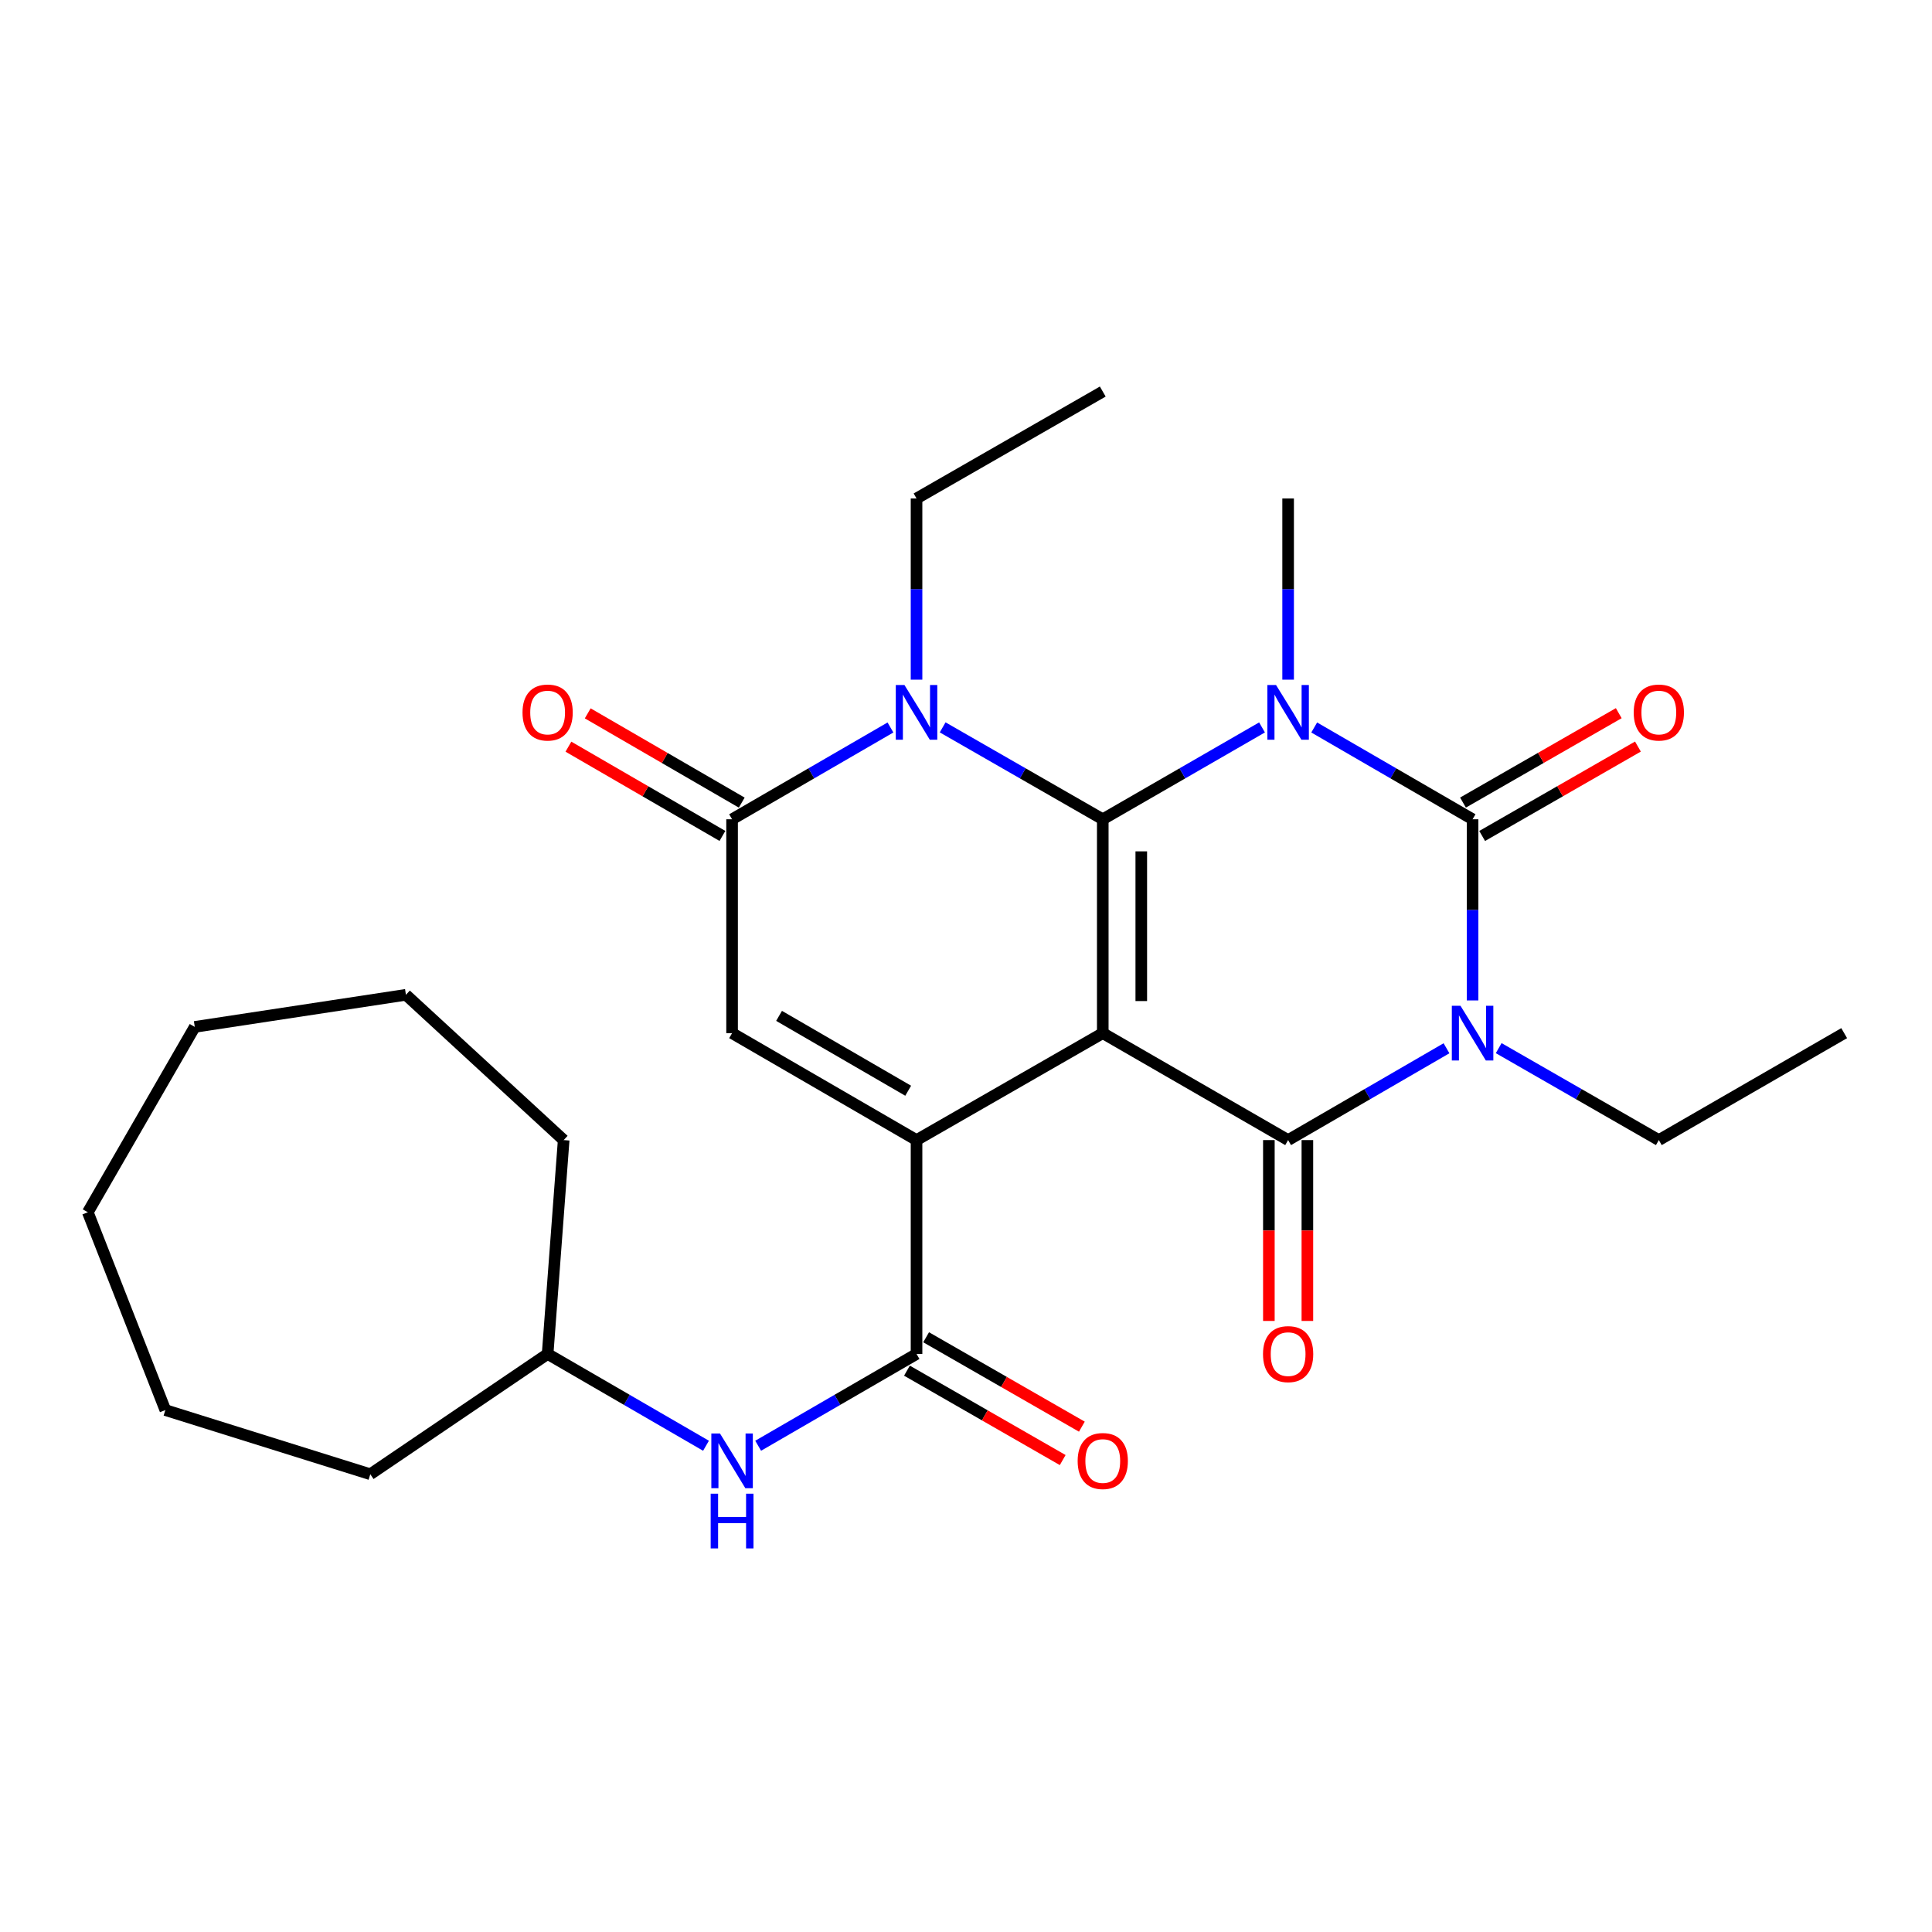<?xml version='1.0' encoding='iso-8859-1'?>
<svg version='1.1' baseProfile='full'
              xmlns='http://www.w3.org/2000/svg'
                      xmlns:rdkit='http://www.rdkit.org/xml'
                      xmlns:xlink='http://www.w3.org/1999/xlink'
                  xml:space='preserve'
width='1000px' height='1000px' viewBox='0 0 1000 1000'>
<!-- END OF HEADER -->
<rect style='opacity:1.0;fill:#FFFFFF;stroke:none' width='1000' height='1000' x='0' y='0'> </rect>
<path class='bond-0' d='M 570.791,534.753 L 570.791,424.054' style='fill:none;fill-rule:evenodd;stroke:#000000;stroke-width:6px;stroke-linecap:butt;stroke-linejoin:miter;stroke-opacity:1' />
<path class='bond-0' d='M 590.723,518.148 L 590.723,440.659' style='fill:none;fill-rule:evenodd;stroke:#000000;stroke-width:6px;stroke-linecap:butt;stroke-linejoin:miter;stroke-opacity:1' />
<path class='bond-4' d='M 570.791,534.753 L 666.73,590.108' style='fill:none;fill-rule:evenodd;stroke:#000000;stroke-width:6px;stroke-linecap:butt;stroke-linejoin:miter;stroke-opacity:1' />
<path class='bond-5' d='M 570.791,534.753 L 474.399,590.108' style='fill:none;fill-rule:evenodd;stroke:#000000;stroke-width:6px;stroke-linecap:butt;stroke-linejoin:miter;stroke-opacity:1' />
<path class='bond-1' d='M 570.791,424.054 L 612.006,400.283' style='fill:none;fill-rule:evenodd;stroke:#000000;stroke-width:6px;stroke-linecap:butt;stroke-linejoin:miter;stroke-opacity:1' />
<path class='bond-1' d='M 612.006,400.283 L 653.221,376.512' style='fill:none;fill-rule:evenodd;stroke:#0000FF;stroke-width:6px;stroke-linecap:butt;stroke-linejoin:miter;stroke-opacity:1' />
<path class='bond-6' d='M 570.791,424.054 L 529.354,400.268' style='fill:none;fill-rule:evenodd;stroke:#000000;stroke-width:6px;stroke-linecap:butt;stroke-linejoin:miter;stroke-opacity:1' />
<path class='bond-6' d='M 529.354,400.268 L 487.917,376.481' style='fill:none;fill-rule:evenodd;stroke:#0000FF;stroke-width:6px;stroke-linecap:butt;stroke-linejoin:miter;stroke-opacity:1' />
<path class='bond-15' d='M 666.73,351.793 L 666.73,304.902' style='fill:none;fill-rule:evenodd;stroke:#0000FF;stroke-width:6px;stroke-linecap:butt;stroke-linejoin:miter;stroke-opacity:1' />
<path class='bond-15' d='M 666.73,304.902 L 666.73,258.011' style='fill:none;fill-rule:evenodd;stroke:#000000;stroke-width:6px;stroke-linecap:butt;stroke-linejoin:miter;stroke-opacity:1' />
<path class='bond-28' d='M 680.229,376.544 L 721.216,400.299' style='fill:none;fill-rule:evenodd;stroke:#0000FF;stroke-width:6px;stroke-linecap:butt;stroke-linejoin:miter;stroke-opacity:1' />
<path class='bond-28' d='M 721.216,400.299 L 762.203,424.054' style='fill:none;fill-rule:evenodd;stroke:#000000;stroke-width:6px;stroke-linecap:butt;stroke-linejoin:miter;stroke-opacity:1' />
<path class='bond-2' d='M 748.704,542.58 L 707.717,566.344' style='fill:none;fill-rule:evenodd;stroke:#0000FF;stroke-width:6px;stroke-linecap:butt;stroke-linejoin:miter;stroke-opacity:1' />
<path class='bond-2' d='M 707.717,566.344 L 666.73,590.108' style='fill:none;fill-rule:evenodd;stroke:#000000;stroke-width:6px;stroke-linecap:butt;stroke-linejoin:miter;stroke-opacity:1' />
<path class='bond-3' d='M 762.203,517.826 L 762.203,470.94' style='fill:none;fill-rule:evenodd;stroke:#0000FF;stroke-width:6px;stroke-linecap:butt;stroke-linejoin:miter;stroke-opacity:1' />
<path class='bond-3' d='M 762.203,470.94 L 762.203,424.054' style='fill:none;fill-rule:evenodd;stroke:#000000;stroke-width:6px;stroke-linecap:butt;stroke-linejoin:miter;stroke-opacity:1' />
<path class='bond-16' d='M 775.722,542.516 L 817.165,566.312' style='fill:none;fill-rule:evenodd;stroke:#0000FF;stroke-width:6px;stroke-linecap:butt;stroke-linejoin:miter;stroke-opacity:1' />
<path class='bond-16' d='M 817.165,566.312 L 858.607,590.108' style='fill:none;fill-rule:evenodd;stroke:#000000;stroke-width:6px;stroke-linecap:butt;stroke-linejoin:miter;stroke-opacity:1' />
<path class='bond-11' d='M 767.164,432.697 L 807.477,409.559' style='fill:none;fill-rule:evenodd;stroke:#000000;stroke-width:6px;stroke-linecap:butt;stroke-linejoin:miter;stroke-opacity:1' />
<path class='bond-11' d='M 807.477,409.559 L 847.789,386.421' style='fill:none;fill-rule:evenodd;stroke:#FF0000;stroke-width:6px;stroke-linecap:butt;stroke-linejoin:miter;stroke-opacity:1' />
<path class='bond-11' d='M 757.242,415.411 L 797.555,392.273' style='fill:none;fill-rule:evenodd;stroke:#000000;stroke-width:6px;stroke-linecap:butt;stroke-linejoin:miter;stroke-opacity:1' />
<path class='bond-11' d='M 797.555,392.273 L 837.867,369.134' style='fill:none;fill-rule:evenodd;stroke:#FF0000;stroke-width:6px;stroke-linecap:butt;stroke-linejoin:miter;stroke-opacity:1' />
<path class='bond-12' d='M 656.764,590.108 L 656.764,636.914' style='fill:none;fill-rule:evenodd;stroke:#000000;stroke-width:6px;stroke-linecap:butt;stroke-linejoin:miter;stroke-opacity:1' />
<path class='bond-12' d='M 656.764,636.914 L 656.764,683.72' style='fill:none;fill-rule:evenodd;stroke:#FF0000;stroke-width:6px;stroke-linecap:butt;stroke-linejoin:miter;stroke-opacity:1' />
<path class='bond-12' d='M 676.696,590.108 L 676.696,636.914' style='fill:none;fill-rule:evenodd;stroke:#000000;stroke-width:6px;stroke-linecap:butt;stroke-linejoin:miter;stroke-opacity:1' />
<path class='bond-12' d='M 676.696,636.914 L 676.696,683.72' style='fill:none;fill-rule:evenodd;stroke:#FF0000;stroke-width:6px;stroke-linecap:butt;stroke-linejoin:miter;stroke-opacity:1' />
<path class='bond-8' d='M 474.399,590.108 L 378.925,534.753' style='fill:none;fill-rule:evenodd;stroke:#000000;stroke-width:6px;stroke-linecap:butt;stroke-linejoin:miter;stroke-opacity:1' />
<path class='bond-8' d='M 470.075,564.562 L 403.244,525.813' style='fill:none;fill-rule:evenodd;stroke:#000000;stroke-width:6px;stroke-linecap:butt;stroke-linejoin:miter;stroke-opacity:1' />
<path class='bond-9' d='M 474.399,590.108 L 474.399,700.808' style='fill:none;fill-rule:evenodd;stroke:#000000;stroke-width:6px;stroke-linecap:butt;stroke-linejoin:miter;stroke-opacity:1' />
<path class='bond-17' d='M 474.399,351.793 L 474.399,304.902' style='fill:none;fill-rule:evenodd;stroke:#0000FF;stroke-width:6px;stroke-linecap:butt;stroke-linejoin:miter;stroke-opacity:1' />
<path class='bond-17' d='M 474.399,304.902 L 474.399,258.011' style='fill:none;fill-rule:evenodd;stroke:#000000;stroke-width:6px;stroke-linecap:butt;stroke-linejoin:miter;stroke-opacity:1' />
<path class='bond-27' d='M 460.9,376.544 L 419.913,400.299' style='fill:none;fill-rule:evenodd;stroke:#0000FF;stroke-width:6px;stroke-linecap:butt;stroke-linejoin:miter;stroke-opacity:1' />
<path class='bond-27' d='M 419.913,400.299 L 378.925,424.054' style='fill:none;fill-rule:evenodd;stroke:#000000;stroke-width:6px;stroke-linecap:butt;stroke-linejoin:miter;stroke-opacity:1' />
<path class='bond-7' d='M 378.925,424.054 L 378.925,534.753' style='fill:none;fill-rule:evenodd;stroke:#000000;stroke-width:6px;stroke-linecap:butt;stroke-linejoin:miter;stroke-opacity:1' />
<path class='bond-13' d='M 383.922,415.432 L 344.065,392.332' style='fill:none;fill-rule:evenodd;stroke:#000000;stroke-width:6px;stroke-linecap:butt;stroke-linejoin:miter;stroke-opacity:1' />
<path class='bond-13' d='M 344.065,392.332 L 304.208,369.232' style='fill:none;fill-rule:evenodd;stroke:#FF0000;stroke-width:6px;stroke-linecap:butt;stroke-linejoin:miter;stroke-opacity:1' />
<path class='bond-13' d='M 373.928,432.677 L 334.071,409.577' style='fill:none;fill-rule:evenodd;stroke:#000000;stroke-width:6px;stroke-linecap:butt;stroke-linejoin:miter;stroke-opacity:1' />
<path class='bond-13' d='M 334.071,409.577 L 294.213,386.477' style='fill:none;fill-rule:evenodd;stroke:#FF0000;stroke-width:6px;stroke-linecap:butt;stroke-linejoin:miter;stroke-opacity:1' />
<path class='bond-10' d='M 474.399,700.808 L 433.411,724.562' style='fill:none;fill-rule:evenodd;stroke:#000000;stroke-width:6px;stroke-linecap:butt;stroke-linejoin:miter;stroke-opacity:1' />
<path class='bond-10' d='M 433.411,724.562 L 392.424,748.317' style='fill:none;fill-rule:evenodd;stroke:#0000FF;stroke-width:6px;stroke-linecap:butt;stroke-linejoin:miter;stroke-opacity:1' />
<path class='bond-14' d='M 469.437,709.451 L 509.744,732.588' style='fill:none;fill-rule:evenodd;stroke:#000000;stroke-width:6px;stroke-linecap:butt;stroke-linejoin:miter;stroke-opacity:1' />
<path class='bond-14' d='M 509.744,732.588 L 550.051,755.726' style='fill:none;fill-rule:evenodd;stroke:#FF0000;stroke-width:6px;stroke-linecap:butt;stroke-linejoin:miter;stroke-opacity:1' />
<path class='bond-14' d='M 479.36,692.164 L 519.667,715.302' style='fill:none;fill-rule:evenodd;stroke:#000000;stroke-width:6px;stroke-linecap:butt;stroke-linejoin:miter;stroke-opacity:1' />
<path class='bond-14' d='M 519.667,715.302 L 559.974,738.44' style='fill:none;fill-rule:evenodd;stroke:#FF0000;stroke-width:6px;stroke-linecap:butt;stroke-linejoin:miter;stroke-opacity:1' />
<path class='bond-18' d='M 365.426,748.317 L 324.439,724.562' style='fill:none;fill-rule:evenodd;stroke:#0000FF;stroke-width:6px;stroke-linecap:butt;stroke-linejoin:miter;stroke-opacity:1' />
<path class='bond-18' d='M 324.439,724.562 L 283.452,700.808' style='fill:none;fill-rule:evenodd;stroke:#000000;stroke-width:6px;stroke-linecap:butt;stroke-linejoin:miter;stroke-opacity:1' />
<path class='bond-21' d='M 858.607,590.108 L 954.545,534.753' style='fill:none;fill-rule:evenodd;stroke:#000000;stroke-width:6px;stroke-linecap:butt;stroke-linejoin:miter;stroke-opacity:1' />
<path class='bond-22' d='M 474.399,258.011 L 570.791,202.667' style='fill:none;fill-rule:evenodd;stroke:#000000;stroke-width:6px;stroke-linecap:butt;stroke-linejoin:miter;stroke-opacity:1' />
<path class='bond-19' d='M 283.452,700.808 L 191.666,763.061' style='fill:none;fill-rule:evenodd;stroke:#000000;stroke-width:6px;stroke-linecap:butt;stroke-linejoin:miter;stroke-opacity:1' />
<path class='bond-20' d='M 283.452,700.808 L 291.757,590.108' style='fill:none;fill-rule:evenodd;stroke:#000000;stroke-width:6px;stroke-linecap:butt;stroke-linejoin:miter;stroke-opacity:1' />
<path class='bond-23' d='M 191.666,763.061 L 85.584,729.853' style='fill:none;fill-rule:evenodd;stroke:#000000;stroke-width:6px;stroke-linecap:butt;stroke-linejoin:miter;stroke-opacity:1' />
<path class='bond-24' d='M 291.757,590.108 L 210.103,514.91' style='fill:none;fill-rule:evenodd;stroke:#000000;stroke-width:6px;stroke-linecap:butt;stroke-linejoin:miter;stroke-opacity:1' />
<path class='bond-25' d='M 85.584,729.853 L 45.455,627.469' style='fill:none;fill-rule:evenodd;stroke:#000000;stroke-width:6px;stroke-linecap:butt;stroke-linejoin:miter;stroke-opacity:1' />
<path class='bond-26' d='M 210.103,514.91 L 100.81,531.52' style='fill:none;fill-rule:evenodd;stroke:#000000;stroke-width:6px;stroke-linecap:butt;stroke-linejoin:miter;stroke-opacity:1' />
<path class='bond-29' d='M 45.455,627.469 L 100.81,531.52' style='fill:none;fill-rule:evenodd;stroke:#000000;stroke-width:6px;stroke-linecap:butt;stroke-linejoin:miter;stroke-opacity:1' />
<path  class='atom-2' d='M 660.47 354.561
L 669.75 369.561
Q 670.67 371.041, 672.15 373.721
Q 673.63 376.401, 673.71 376.561
L 673.71 354.561
L 677.47 354.561
L 677.47 382.881
L 673.59 382.881
L 663.63 366.481
Q 662.47 364.561, 661.23 362.361
Q 660.03 360.161, 659.67 359.481
L 659.67 382.881
L 655.99 382.881
L 655.99 354.561
L 660.47 354.561
' fill='#0000FF'/>
<path  class='atom-3' d='M 755.943 520.593
L 765.223 535.593
Q 766.143 537.073, 767.623 539.753
Q 769.103 542.433, 769.183 542.593
L 769.183 520.593
L 772.943 520.593
L 772.943 548.913
L 769.063 548.913
L 759.103 532.513
Q 757.943 530.593, 756.703 528.393
Q 755.503 526.193, 755.143 525.513
L 755.143 548.913
L 751.463 548.913
L 751.463 520.593
L 755.943 520.593
' fill='#0000FF'/>
<path  class='atom-7' d='M 468.139 354.561
L 477.419 369.561
Q 478.339 371.041, 479.819 373.721
Q 481.299 376.401, 481.379 376.561
L 481.379 354.561
L 485.139 354.561
L 485.139 382.881
L 481.259 382.881
L 471.299 366.481
Q 470.139 364.561, 468.899 362.361
Q 467.699 360.161, 467.339 359.481
L 467.339 382.881
L 463.659 382.881
L 463.659 354.561
L 468.139 354.561
' fill='#0000FF'/>
<path  class='atom-11' d='M 372.665 741.981
L 381.945 756.981
Q 382.865 758.461, 384.345 761.141
Q 385.825 763.821, 385.905 763.981
L 385.905 741.981
L 389.665 741.981
L 389.665 770.301
L 385.785 770.301
L 375.825 753.901
Q 374.665 751.981, 373.425 749.781
Q 372.225 747.581, 371.865 746.901
L 371.865 770.301
L 368.185 770.301
L 368.185 741.981
L 372.665 741.981
' fill='#0000FF'/>
<path  class='atom-11' d='M 367.845 773.133
L 371.685 773.133
L 371.685 785.173
L 386.165 785.173
L 386.165 773.133
L 390.005 773.133
L 390.005 801.453
L 386.165 801.453
L 386.165 788.373
L 371.685 788.373
L 371.685 801.453
L 367.845 801.453
L 367.845 773.133
' fill='#0000FF'/>
<path  class='atom-12' d='M 845.607 368.801
Q 845.607 362.001, 848.967 358.201
Q 852.327 354.401, 858.607 354.401
Q 864.887 354.401, 868.247 358.201
Q 871.607 362.001, 871.607 368.801
Q 871.607 375.681, 868.207 379.601
Q 864.807 383.481, 858.607 383.481
Q 852.367 383.481, 848.967 379.601
Q 845.607 375.721, 845.607 368.801
M 858.607 380.281
Q 862.927 380.281, 865.247 377.401
Q 867.607 374.481, 867.607 368.801
Q 867.607 363.241, 865.247 360.441
Q 862.927 357.601, 858.607 357.601
Q 854.287 357.601, 851.927 360.401
Q 849.607 363.201, 849.607 368.801
Q 849.607 374.521, 851.927 377.401
Q 854.287 380.281, 858.607 380.281
' fill='#FF0000'/>
<path  class='atom-13' d='M 653.73 700.888
Q 653.73 694.088, 657.09 690.288
Q 660.45 686.488, 666.73 686.488
Q 673.01 686.488, 676.37 690.288
Q 679.73 694.088, 679.73 700.888
Q 679.73 707.768, 676.33 711.688
Q 672.93 715.568, 666.73 715.568
Q 660.49 715.568, 657.09 711.688
Q 653.73 707.808, 653.73 700.888
M 666.73 712.368
Q 671.05 712.368, 673.37 709.488
Q 675.73 706.568, 675.73 700.888
Q 675.73 695.328, 673.37 692.528
Q 671.05 689.688, 666.73 689.688
Q 662.41 689.688, 660.05 692.488
Q 657.73 695.288, 657.73 700.888
Q 657.73 706.608, 660.05 709.488
Q 662.41 712.368, 666.73 712.368
' fill='#FF0000'/>
<path  class='atom-14' d='M 270.452 368.801
Q 270.452 362.001, 273.812 358.201
Q 277.172 354.401, 283.452 354.401
Q 289.732 354.401, 293.092 358.201
Q 296.452 362.001, 296.452 368.801
Q 296.452 375.681, 293.052 379.601
Q 289.652 383.481, 283.452 383.481
Q 277.212 383.481, 273.812 379.601
Q 270.452 375.721, 270.452 368.801
M 283.452 380.281
Q 287.772 380.281, 290.092 377.401
Q 292.452 374.481, 292.452 368.801
Q 292.452 363.241, 290.092 360.441
Q 287.772 357.601, 283.452 357.601
Q 279.132 357.601, 276.772 360.401
Q 274.452 363.201, 274.452 368.801
Q 274.452 374.521, 276.772 377.401
Q 279.132 380.281, 283.452 380.281
' fill='#FF0000'/>
<path  class='atom-15' d='M 557.791 756.221
Q 557.791 749.421, 561.151 745.621
Q 564.511 741.821, 570.791 741.821
Q 577.071 741.821, 580.431 745.621
Q 583.791 749.421, 583.791 756.221
Q 583.791 763.101, 580.391 767.021
Q 576.991 770.901, 570.791 770.901
Q 564.551 770.901, 561.151 767.021
Q 557.791 763.141, 557.791 756.221
M 570.791 767.701
Q 575.111 767.701, 577.431 764.821
Q 579.791 761.901, 579.791 756.221
Q 579.791 750.661, 577.431 747.861
Q 575.111 745.021, 570.791 745.021
Q 566.471 745.021, 564.111 747.821
Q 561.791 750.621, 561.791 756.221
Q 561.791 761.941, 564.111 764.821
Q 566.471 767.701, 570.791 767.701
' fill='#FF0000'/>
</svg>
